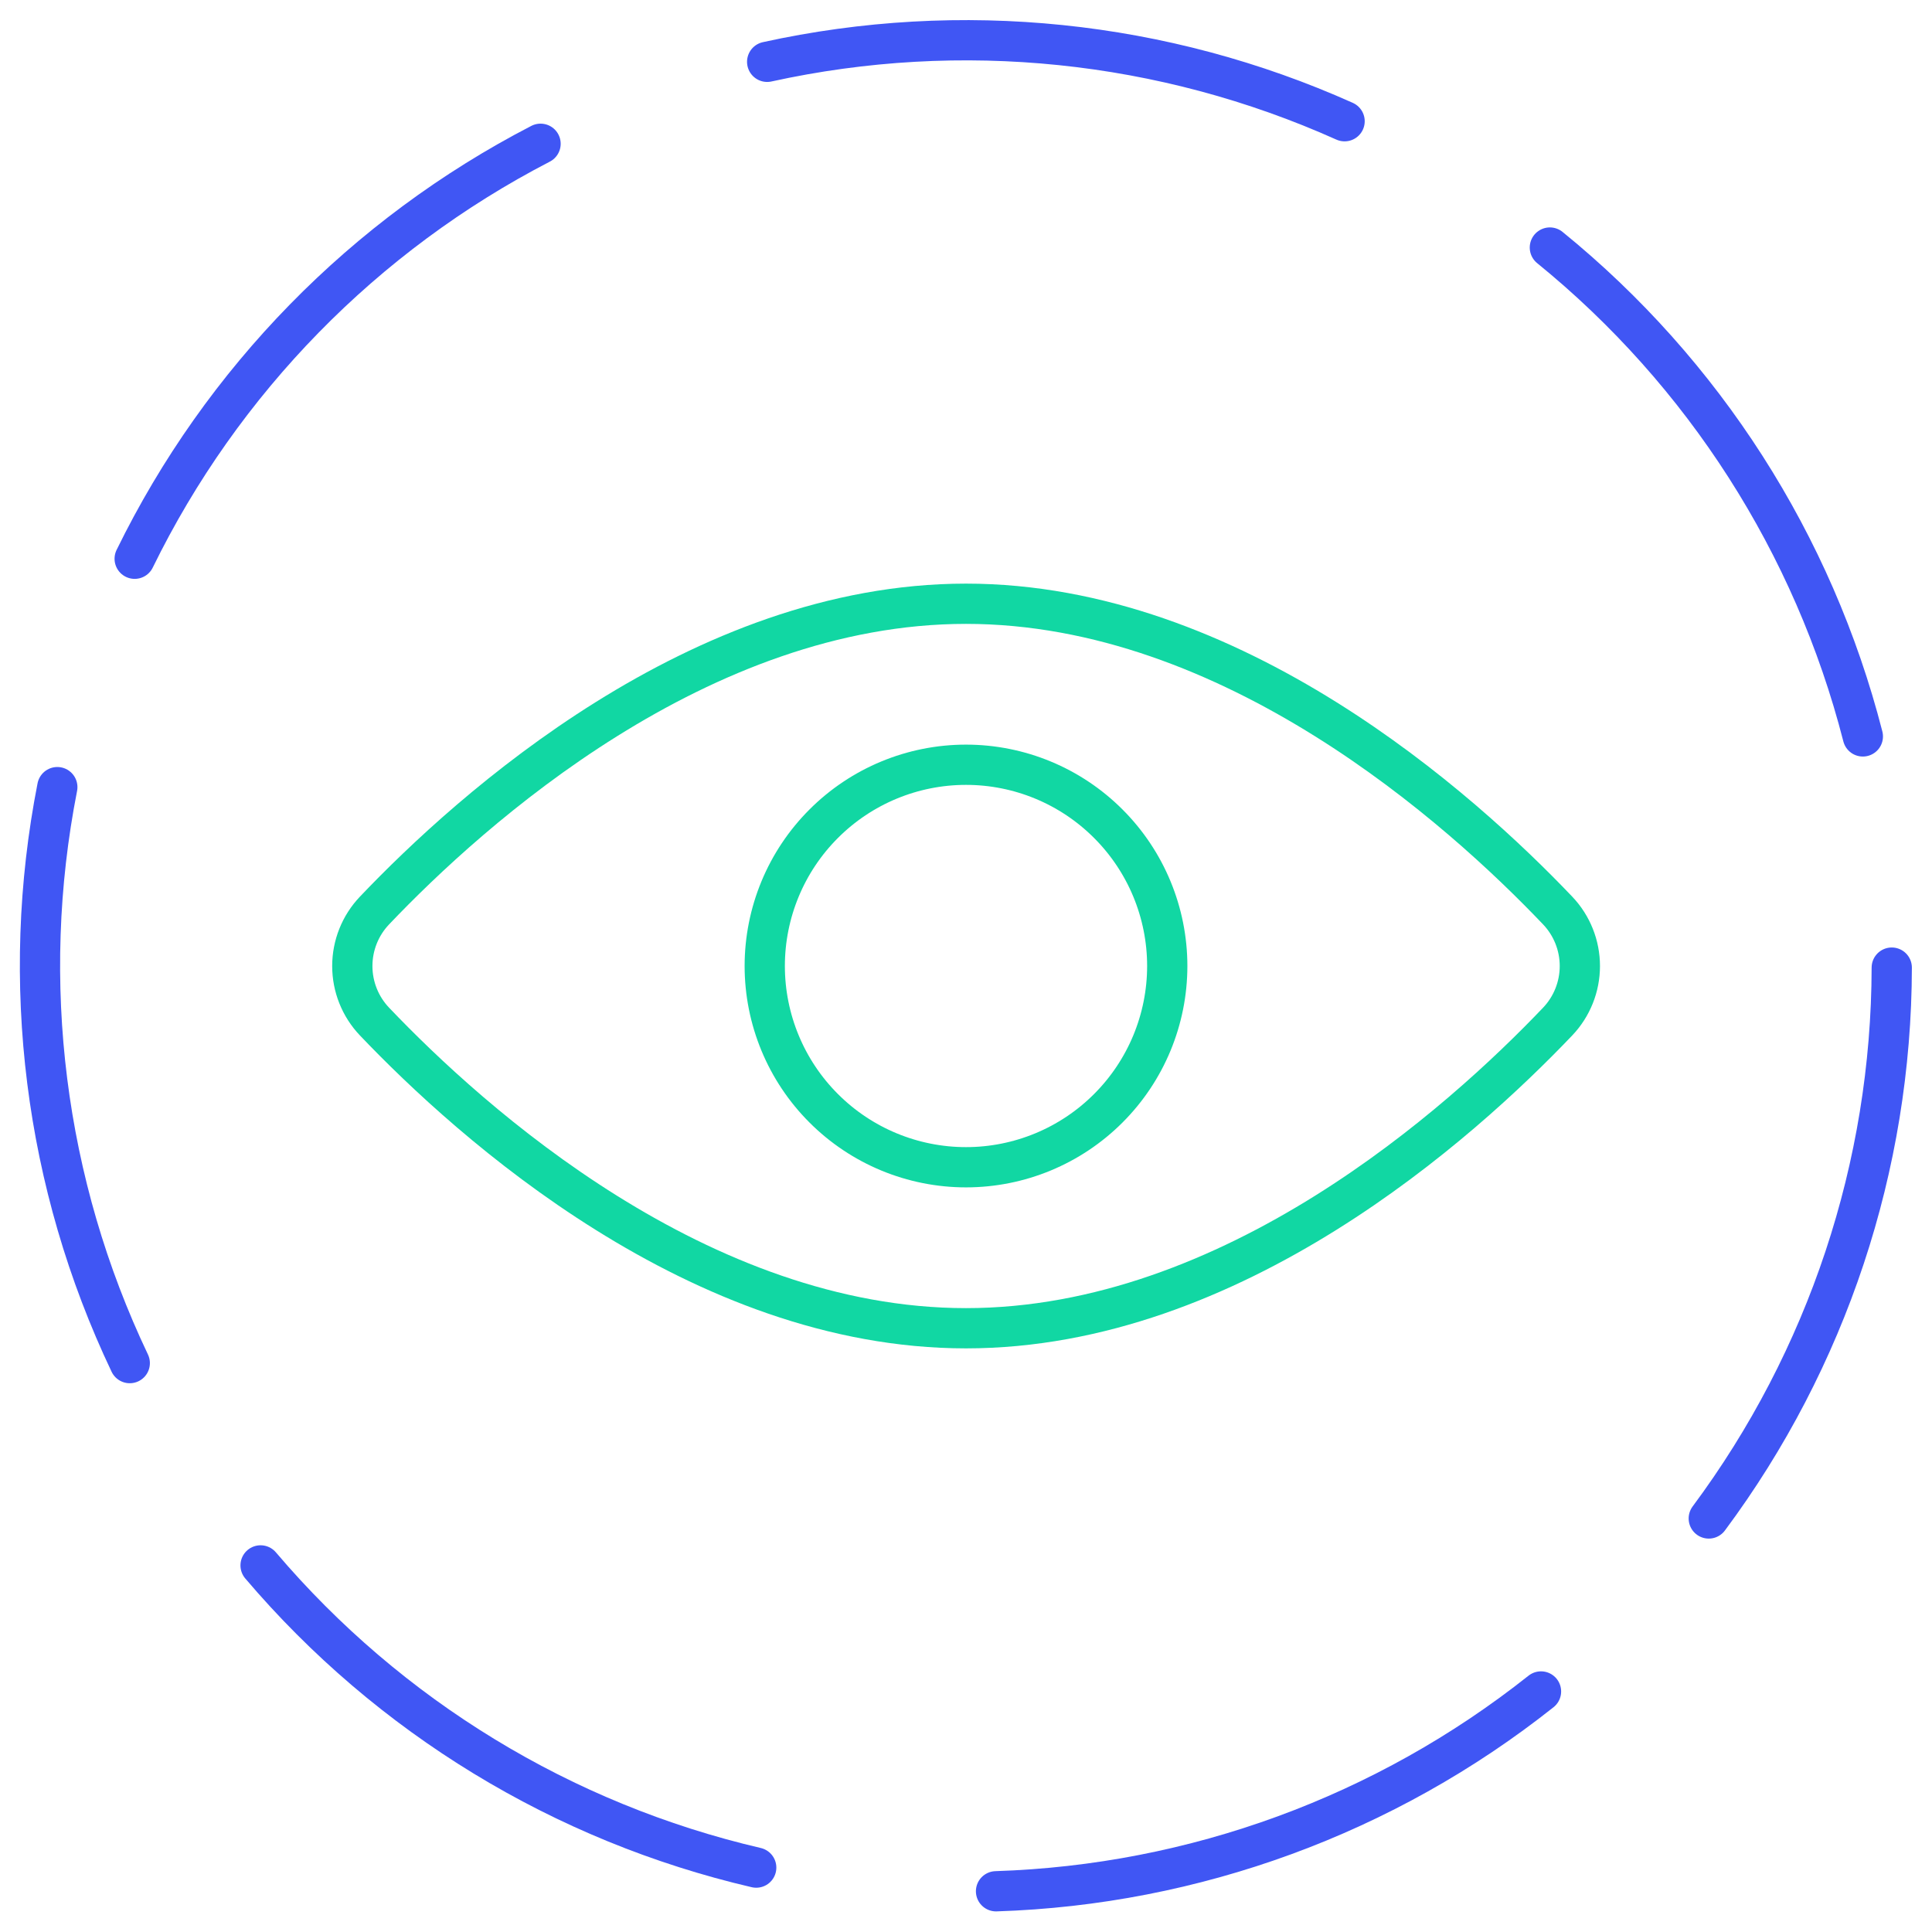<svg xmlns="http://www.w3.org/2000/svg" width="48" height="48" viewBox="0 0 48 48" fill="none"><path d="M38.7 22.622C39.054 22.994 39.251 23.488 39.251 24.001C39.251 24.514 39.054 25.008 38.7 25.38C36.296 27.902 30.62 33 24 33C17.38 33 11.706 27.902 9.304 25.38C8.95 25.008 8.753 24.514 8.753 24.001C8.753 23.488 8.95 22.994 9.304 22.622C11.704 20.1 17.38 15 24 15C30.62 15 36.298 20.1 38.7 22.622Z" stroke="#11D7A3" stroke-linecap="round" stroke-linejoin="round"></path><path d="M19 24C19 25.326 19.527 26.598 20.465 27.535C21.402 28.473 22.674 29 24 29C25.326 29 26.598 28.473 27.535 27.535C28.473 26.598 29 25.326 29 24C29 22.674 28.473 21.402 27.535 20.465C26.598 19.527 25.326 19 24 19C22.674 19 21.402 19.527 20.465 20.465C19.527 21.402 19 22.674 19 24Z" stroke="#11D7A3" stroke-linecap="round" stroke-linejoin="round"></path><path d="M38.506 6.15C42.333 9.261 45.058 13.519 46.282 18.296" stroke="#4056F4" stroke-linecap="round" stroke-linejoin="round"></path><path d="M19.06 1.536C23.877 0.477 28.906 0.995 33.406 3.012" stroke="#4056F4" stroke-linecap="round" stroke-linejoin="round"></path><path d="M3.346 13.882C5.514 9.452 9.05 5.838 13.43 3.572" stroke="#4056F4" stroke-linecap="round" stroke-linejoin="round"></path><path d="M3.224 33.866C1.105 29.412 0.474 24.396 1.424 19.556" stroke="#4056F4" stroke-linecap="round" stroke-linejoin="round"></path><path d="M18.788 46.4C13.985 45.282 9.668 42.65 6.474 38.892" stroke="#4056F4" stroke-linecap="round" stroke-linejoin="round"></path><path d="M38.286 42.024C34.423 45.089 29.675 46.83 24.746 46.988" stroke="#4056F4" stroke-linecap="round" stroke-linejoin="round"></path><path d="M47 24.04C46.991 28.971 45.397 33.769 42.454 37.726" stroke="#4056F4" stroke-linecap="round" stroke-linejoin="round"></path></svg>